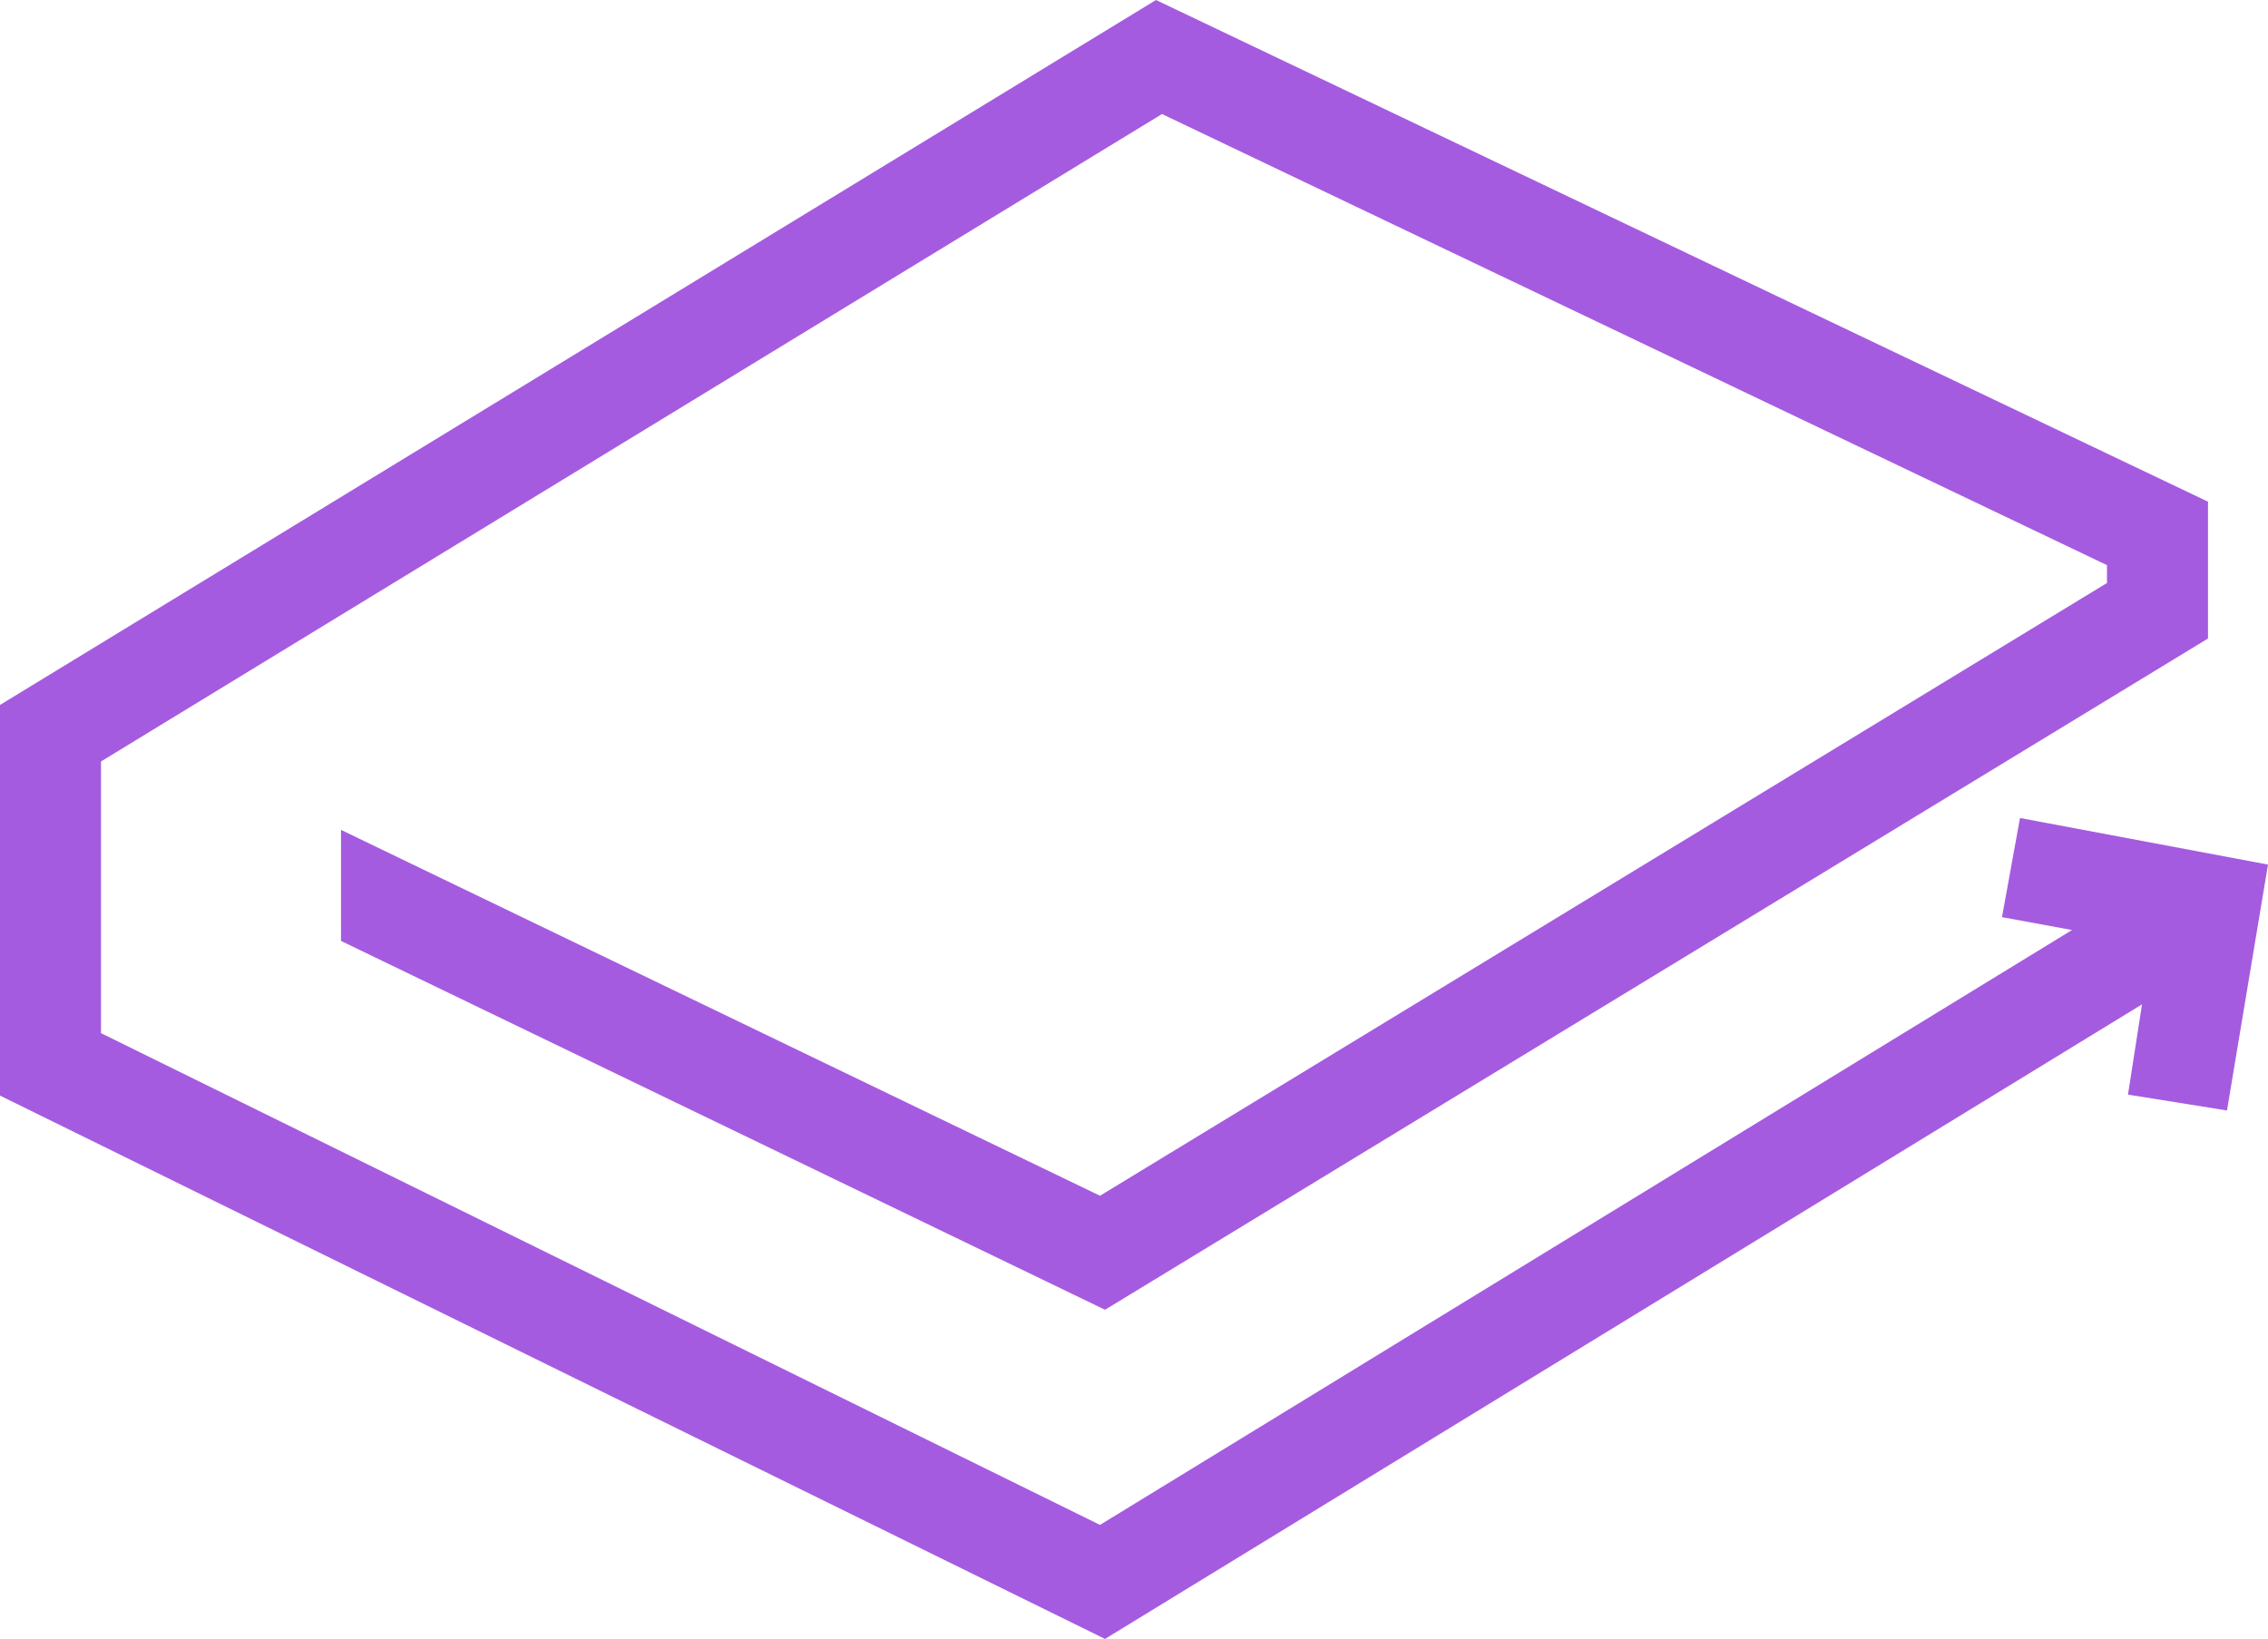 <svg width="101" height="73" viewBox="0 0 101 73" fill="none" xmlns="http://www.w3.org/2000/svg">
<path d="M89.956 36.434L89.154 40.85L92.272 41.424L48.986 67.921L4.498 46.017V33.916L51.747 5.079L93.83 25.172V25.967L48.986 53.26L15.186 36.964V41.91L49.209 58.338L98.328 28.44V22.346L51.48 0L0 31.399V48.799L49.209 73L95.389 44.736L94.765 48.755L99.174 49.462L101 38.509L89.956 36.434Z" fill="#A55BE0"/>
</svg>
